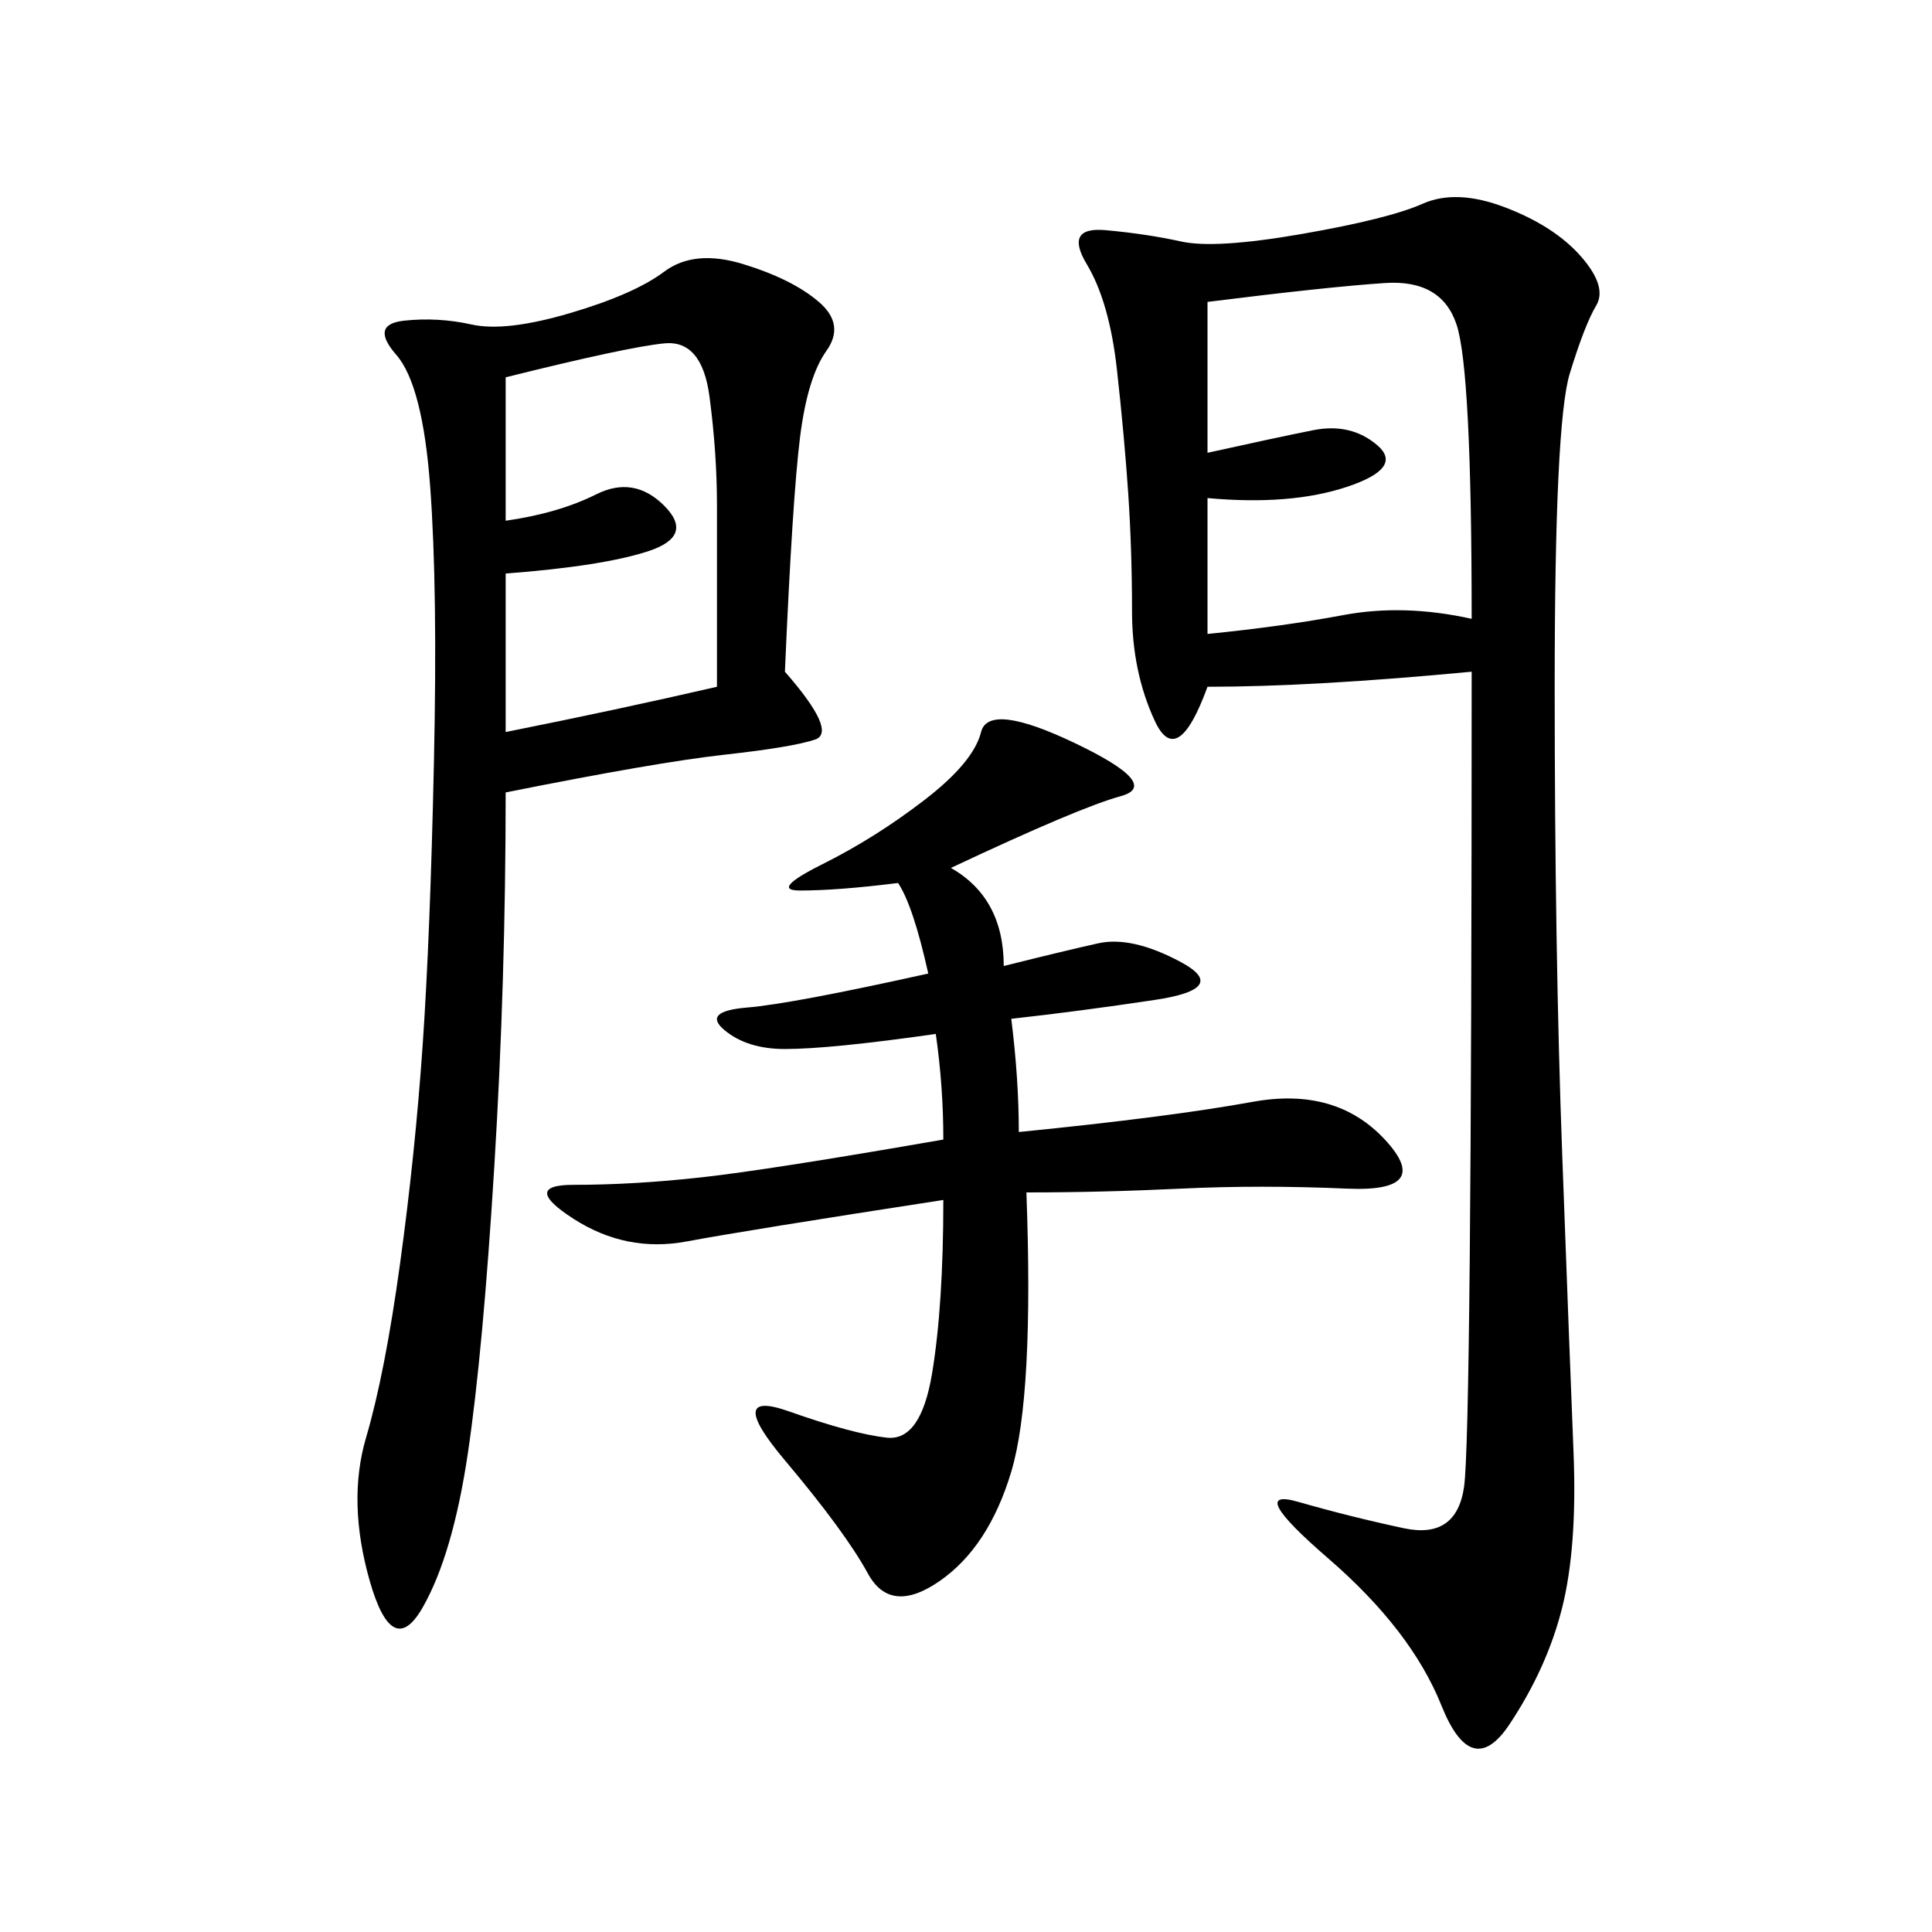 <svg xmlns="http://www.w3.org/2000/svg" xmlns:xlink="http://www.w3.org/1999/xlink" width="300" height="300"><path d="M228.52 104.30Q203.91 106.64 187.50 106.64L187.50 106.64Q182.81 119.53 179.30 111.91Q175.78 104.30 175.78 94.92L175.78 94.92Q175.78 85.55 175.20 76.76Q174.61 67.97 173.44 57.42Q172.27 46.88 168.75 41.02Q165.23 35.16 171.68 35.74Q178.13 36.33 183.40 37.50Q188.67 38.67 202.15 36.33Q215.63 33.98 220.90 31.64Q226.17 29.30 233.79 32.23Q241.41 35.16 245.51 39.84Q249.61 44.53 247.85 47.46Q246.09 50.39 243.75 58.01Q241.41 65.63 241.41 106.64L241.41 106.64Q241.41 147.66 242.58 179.30Q243.75 210.94 244.34 225.59Q244.92 240.23 242.58 249.61Q240.23 258.98 234.38 267.77Q228.52 276.56 223.83 264.84Q219.14 253.13 206.25 241.99Q193.36 230.86 201.56 233.20Q209.77 235.55 217.97 237.30Q226.17 239.06 227.34 230.86Q228.52 222.66 228.52 104.30L228.52 104.30ZM121.88 104.30Q130.08 113.67 126.56 114.84Q123.05 116.02 112.50 117.19Q101.95 118.36 78.52 123.05L78.52 123.05Q78.52 152.34 76.76 181.05Q75 209.77 72.66 225.59Q70.31 241.41 65.63 249.61Q60.94 257.81 57.42 245.51Q53.91 233.20 56.84 223.24Q59.77 213.28 62.11 196.29Q64.45 179.30 65.63 162.30Q66.80 145.31 67.38 118.36Q67.97 91.41 66.80 75.59Q65.63 59.77 61.52 55.08Q57.42 50.39 62.70 49.80Q67.97 49.22 73.24 50.39Q78.52 51.56 88.48 48.63Q98.44 45.70 103.13 42.19Q107.81 38.67 115.43 41.02Q123.05 43.36 127.15 46.88Q131.25 50.39 128.32 54.49Q125.39 58.59 124.22 67.97Q123.05 77.34 121.88 104.30L121.88 104.30ZM147.66 134.77Q155.86 139.45 155.86 150L155.86 150Q165.23 147.66 170.51 146.48Q175.78 145.31 183.40 149.41Q191.02 153.52 179.30 155.27Q167.58 157.03 157.03 158.20L157.03 158.20Q158.20 167.58 158.20 175.78L158.20 175.78Q181.64 173.44 194.53 171.09Q207.42 168.75 215.04 176.95Q222.66 185.16 209.18 184.57Q195.70 183.98 183.40 184.57Q171.09 185.16 159.38 185.16L159.38 185.16Q160.55 216.80 157.03 228.52Q153.52 240.23 145.90 245.51Q138.28 250.78 134.77 244.34Q131.25 237.89 121.88 226.76Q112.50 215.63 122.46 219.14Q132.42 222.66 137.70 223.24Q142.97 223.83 144.73 213.28Q146.48 202.73 146.48 186.33L146.48 186.33Q116.02 191.02 106.64 192.77Q97.27 194.53 89.06 189.26Q80.86 183.98 89.06 183.98L89.06 183.98Q98.44 183.98 108.98 182.81Q119.53 181.64 146.48 176.95L146.48 176.95Q146.48 168.75 145.31 160.55L145.31 160.55Q128.91 162.89 121.88 162.89L121.88 162.89Q116.02 162.89 112.50 159.96Q108.98 157.03 116.02 156.45Q123.05 155.86 144.14 151.17L144.14 151.17Q141.80 140.63 139.45 137.11L139.45 137.11Q130.08 138.28 124.22 138.28L124.22 138.28Q119.53 138.28 127.73 134.18Q135.94 130.08 143.55 124.22Q151.17 118.36 152.34 113.67Q153.52 108.98 166.99 115.43Q180.47 121.88 174.02 123.63Q167.58 125.39 147.66 134.77L147.66 134.77ZM187.50 46.88L187.50 70.31Q198.05 67.97 203.91 66.80Q209.77 65.63 213.87 69.14Q217.97 72.66 209.18 75.59Q200.39 78.52 187.50 77.34L187.50 77.34L187.50 98.44Q199.22 97.27 208.59 95.51Q217.97 93.75 228.52 96.09L228.52 96.09Q228.52 57.42 226.17 50.39Q223.83 43.36 215.04 43.95Q206.25 44.53 187.50 46.88L187.50 46.88ZM78.52 58.59L78.52 80.86Q86.72 79.69 92.58 76.76Q98.44 73.83 103.13 78.52Q107.81 83.20 100.78 85.55Q93.75 87.89 78.52 89.06L78.52 89.06L78.52 113.67Q96.09 110.16 111.33 106.64L111.33 106.64L111.33 78.52Q111.33 70.31 110.16 61.52Q108.98 52.73 103.13 53.32Q97.27 53.91 78.52 58.59L78.52 58.59Z"/></svg>